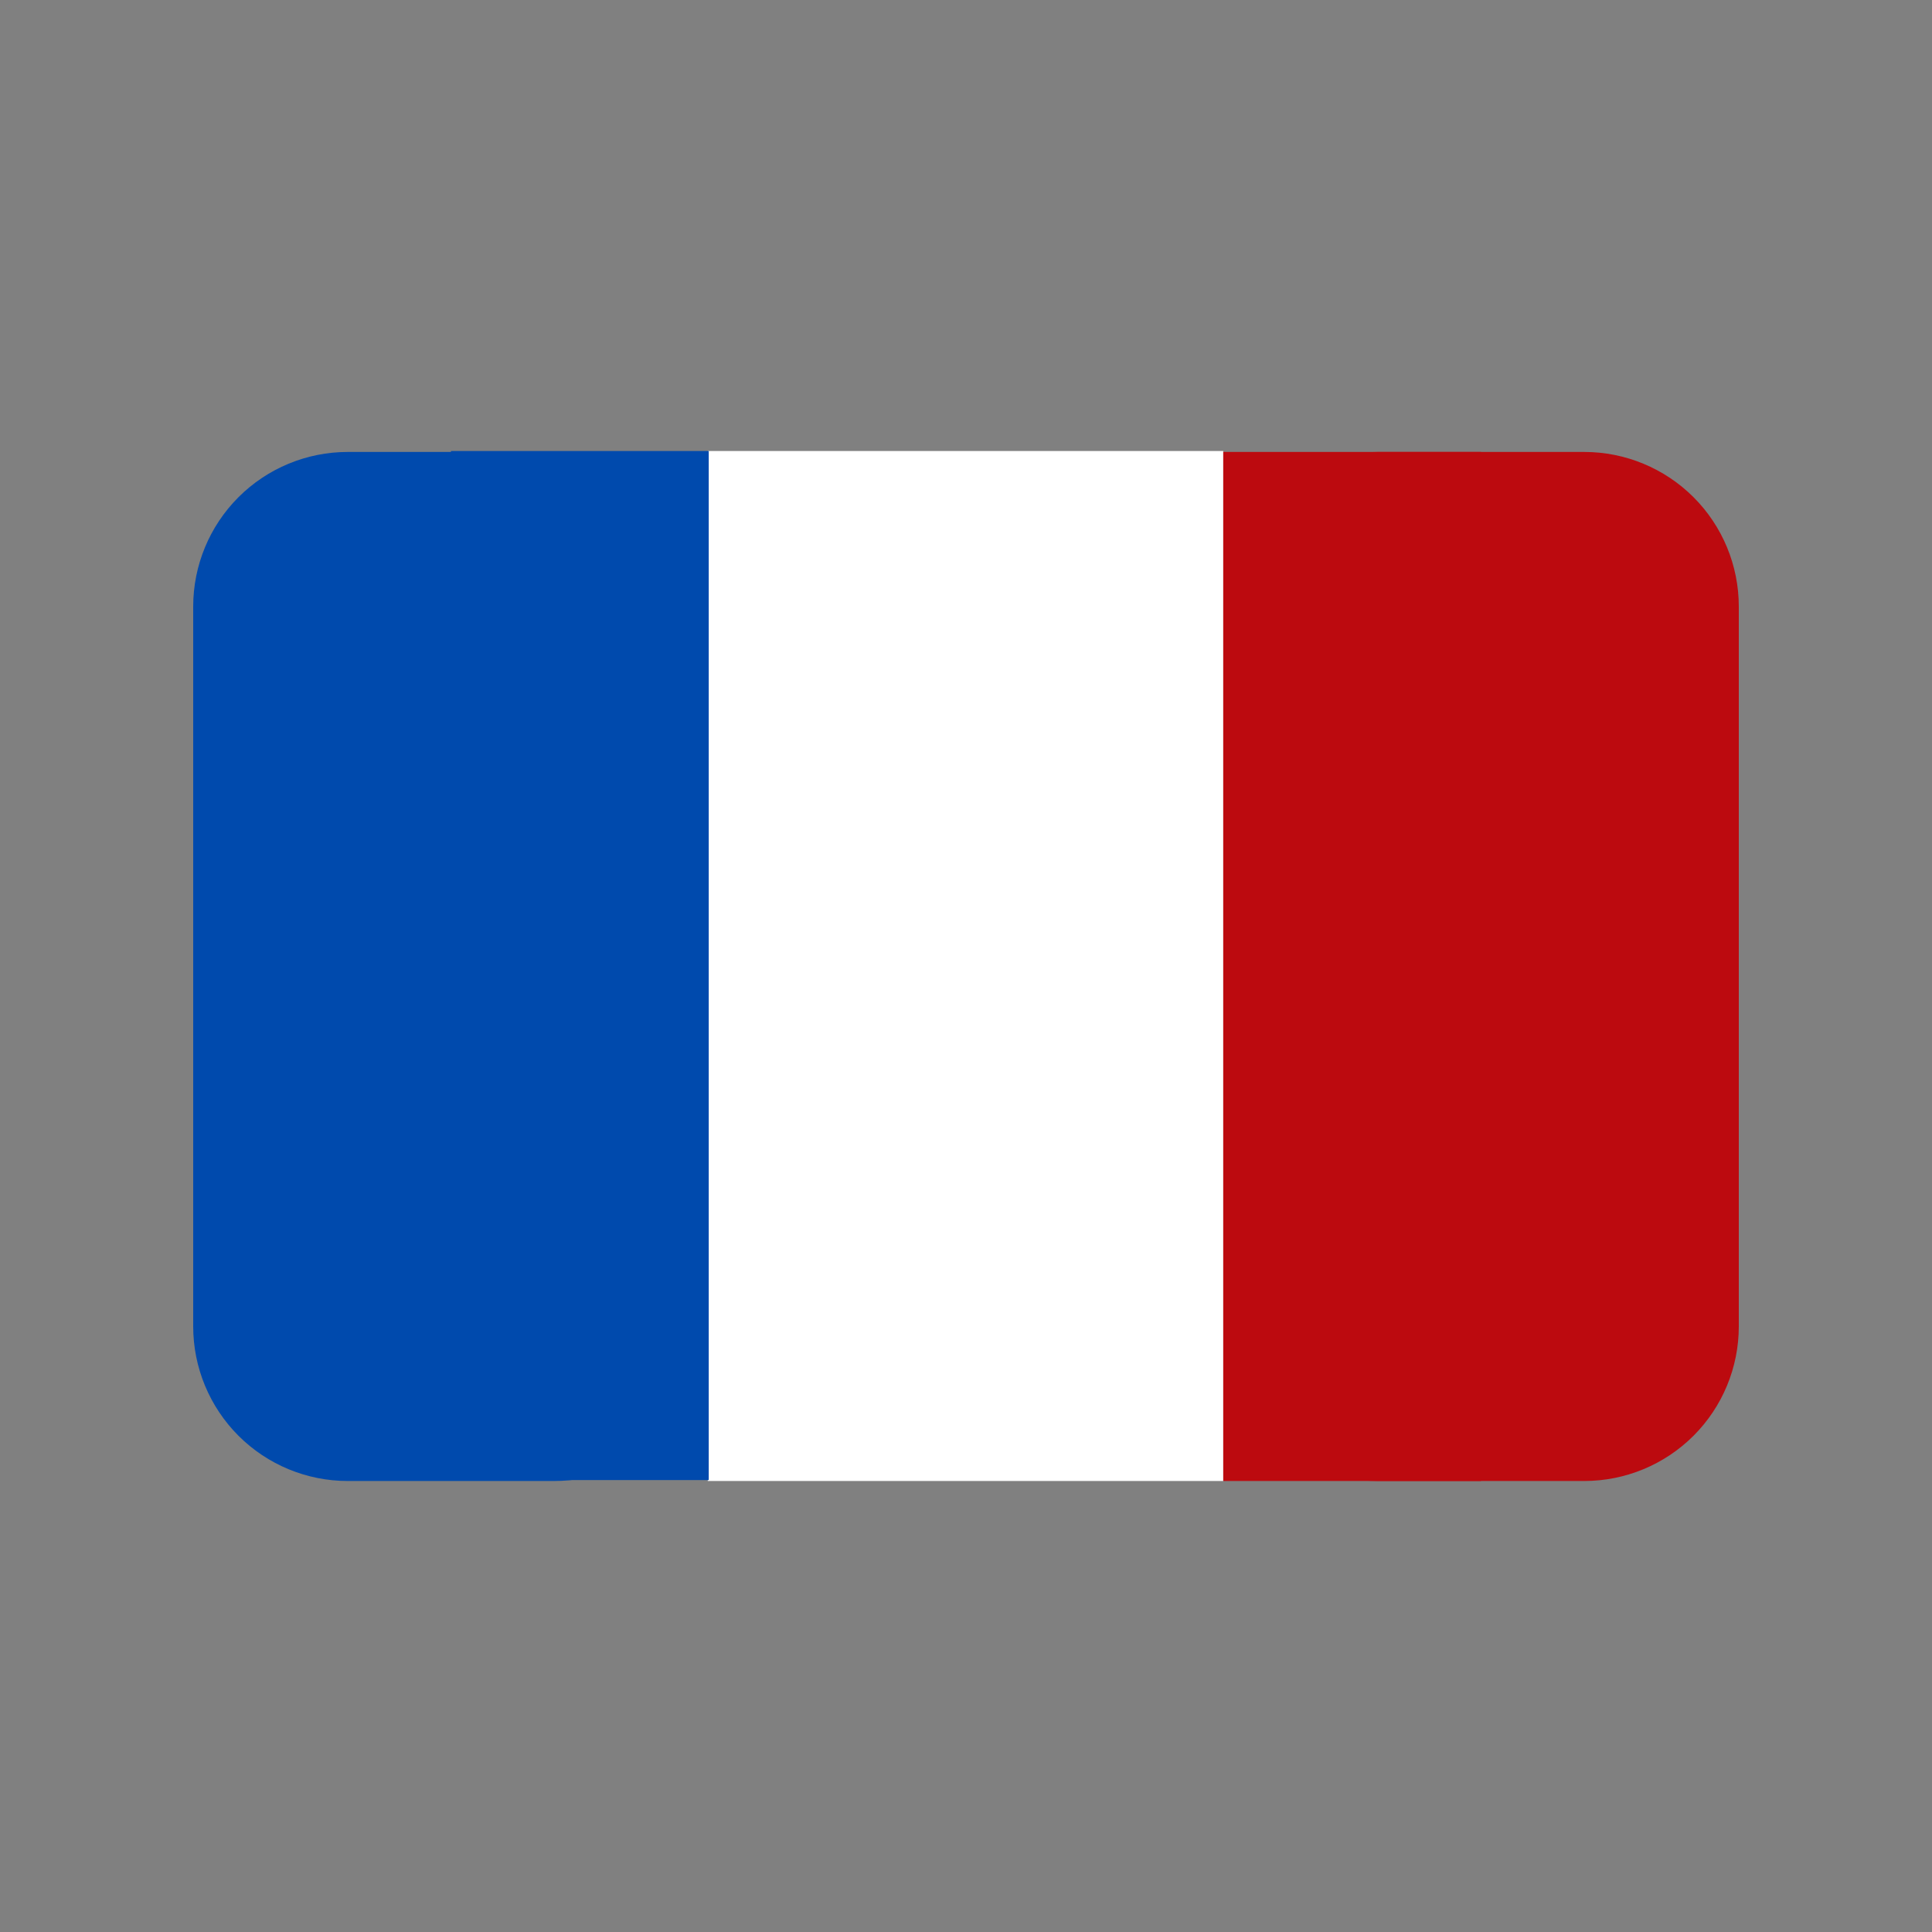 <?xml version="1.0" encoding="UTF-8"?>
<!DOCTYPE svg PUBLIC '-//W3C//DTD SVG 1.0//EN'
          'http://www.w3.org/TR/2001/REC-SVG-20010904/DTD/svg10.dtd'>
<svg height="375" version="1.0" viewBox="0 0 375 375" width="375" xmlns="http://www.w3.org/2000/svg" xmlns:xlink="http://www.w3.org/1999/xlink"
><rect x="0" y="0" width="375" height="375" fill="#808080" stroke="none"/><defs
  ><clipPath id="a"
    ><path d="M 37.5 87.723 L 137.566 87.723 L 137.566 287.461 L 37.5 287.461 Z M 37.5 87.723"
    /></clipPath
    ><clipPath id="b"
    ><path d="M 67.5 87.723 L 107.566 87.723 C 115.523 87.723 123.152 90.883 128.777 96.508 C 134.406 102.133 137.566 109.766 137.566 117.723 L 137.566 257.461 C 137.566 265.418 134.406 273.047 128.777 278.676 C 123.152 284.301 115.523 287.461 107.566 287.461 L 67.5 287.461 C 59.543 287.461 51.914 284.301 46.285 278.676 C 40.66 273.047 37.5 265.418 37.5 257.461 L 37.5 117.723 C 37.5 109.766 40.66 102.133 46.285 96.508 C 51.914 90.883 59.543 87.723 67.5 87.723 Z M 67.5 87.723"
    /></clipPath
    ><clipPath id="c"
    ><path d="M 237.434 87.723 L 337.5 87.723 L 337.5 287.461 L 237.434 287.461 Z M 237.434 87.723"
    /></clipPath
    ><clipPath id="d"
    ><path d="M 267.434 87.723 L 307.5 87.723 C 315.457 87.723 323.086 90.883 328.715 96.508 C 334.34 102.133 337.5 109.766 337.5 117.723 L 337.5 257.461 C 337.5 265.418 334.34 273.047 328.715 278.676 C 323.086 284.301 315.457 287.461 307.5 287.461 L 267.434 287.461 C 259.477 287.461 251.848 284.301 246.223 278.676 C 240.598 273.047 237.434 265.418 237.434 257.461 L 237.434 117.723 C 237.434 109.766 240.598 102.133 246.223 96.508 C 251.848 90.883 259.477 87.723 267.434 87.723 Z M 267.434 87.723"
    /></clipPath
    ><clipPath id="e"
    ><path d="M 137.371 87.539 L 237.434 87.539 L 237.434 287.461 L 137.371 287.461 Z M 137.371 87.539"
    /></clipPath
    ><clipPath id="f"
    ><path d="M 87.531 87.539 L 137.566 87.539 L 137.566 287.277 L 87.531 287.277 Z M 87.531 87.539"
    /></clipPath
    ><clipPath id="g"
    ><path d="M 237.434 87.723 L 287.469 87.723 L 287.469 287.461 L 237.434 287.461 Z M 237.434 87.723"
    /></clipPath
  ></defs
  ><g clip-path="url(#a)"
  ><g clip-path="url(#b)"
    ><path d="M 37.5 87.723 L 137.566 87.723 L 137.566 287.461 L 37.5 287.461 Z M 37.5 87.723" fill="#004aad"
    /></g
  ></g
  ><g clip-path="url(#c)"
  ><g clip-path="url(#d)"
    ><path d="M 237.434 87.723 L 337.5 87.723 L 337.5 287.461 L 237.434 287.461 Z M 237.434 87.723" fill="#bc0a0f"
    /></g
  ></g
  ><g clip-path="url(#e)"
  ><path d="M 137.371 87.539 L 237.434 87.539 L 237.434 287.461 L 137.371 287.461 Z M 137.371 87.539" fill="#fff"
  /></g
  ><g clip-path="url(#f)"
  ><path d="M 87.531 87.539 L 137.566 87.539 L 137.566 287.277 L 87.531 287.277 Z M 87.531 87.539" fill="#004aad"
  /></g
  ><g clip-path="url(#g)"
  ><path d="M 237.434 87.723 L 287.469 87.723 L 287.469 287.461 L 237.434 287.461 Z M 237.434 87.723" fill="#bc0a0f"
  /></g
></svg
>
